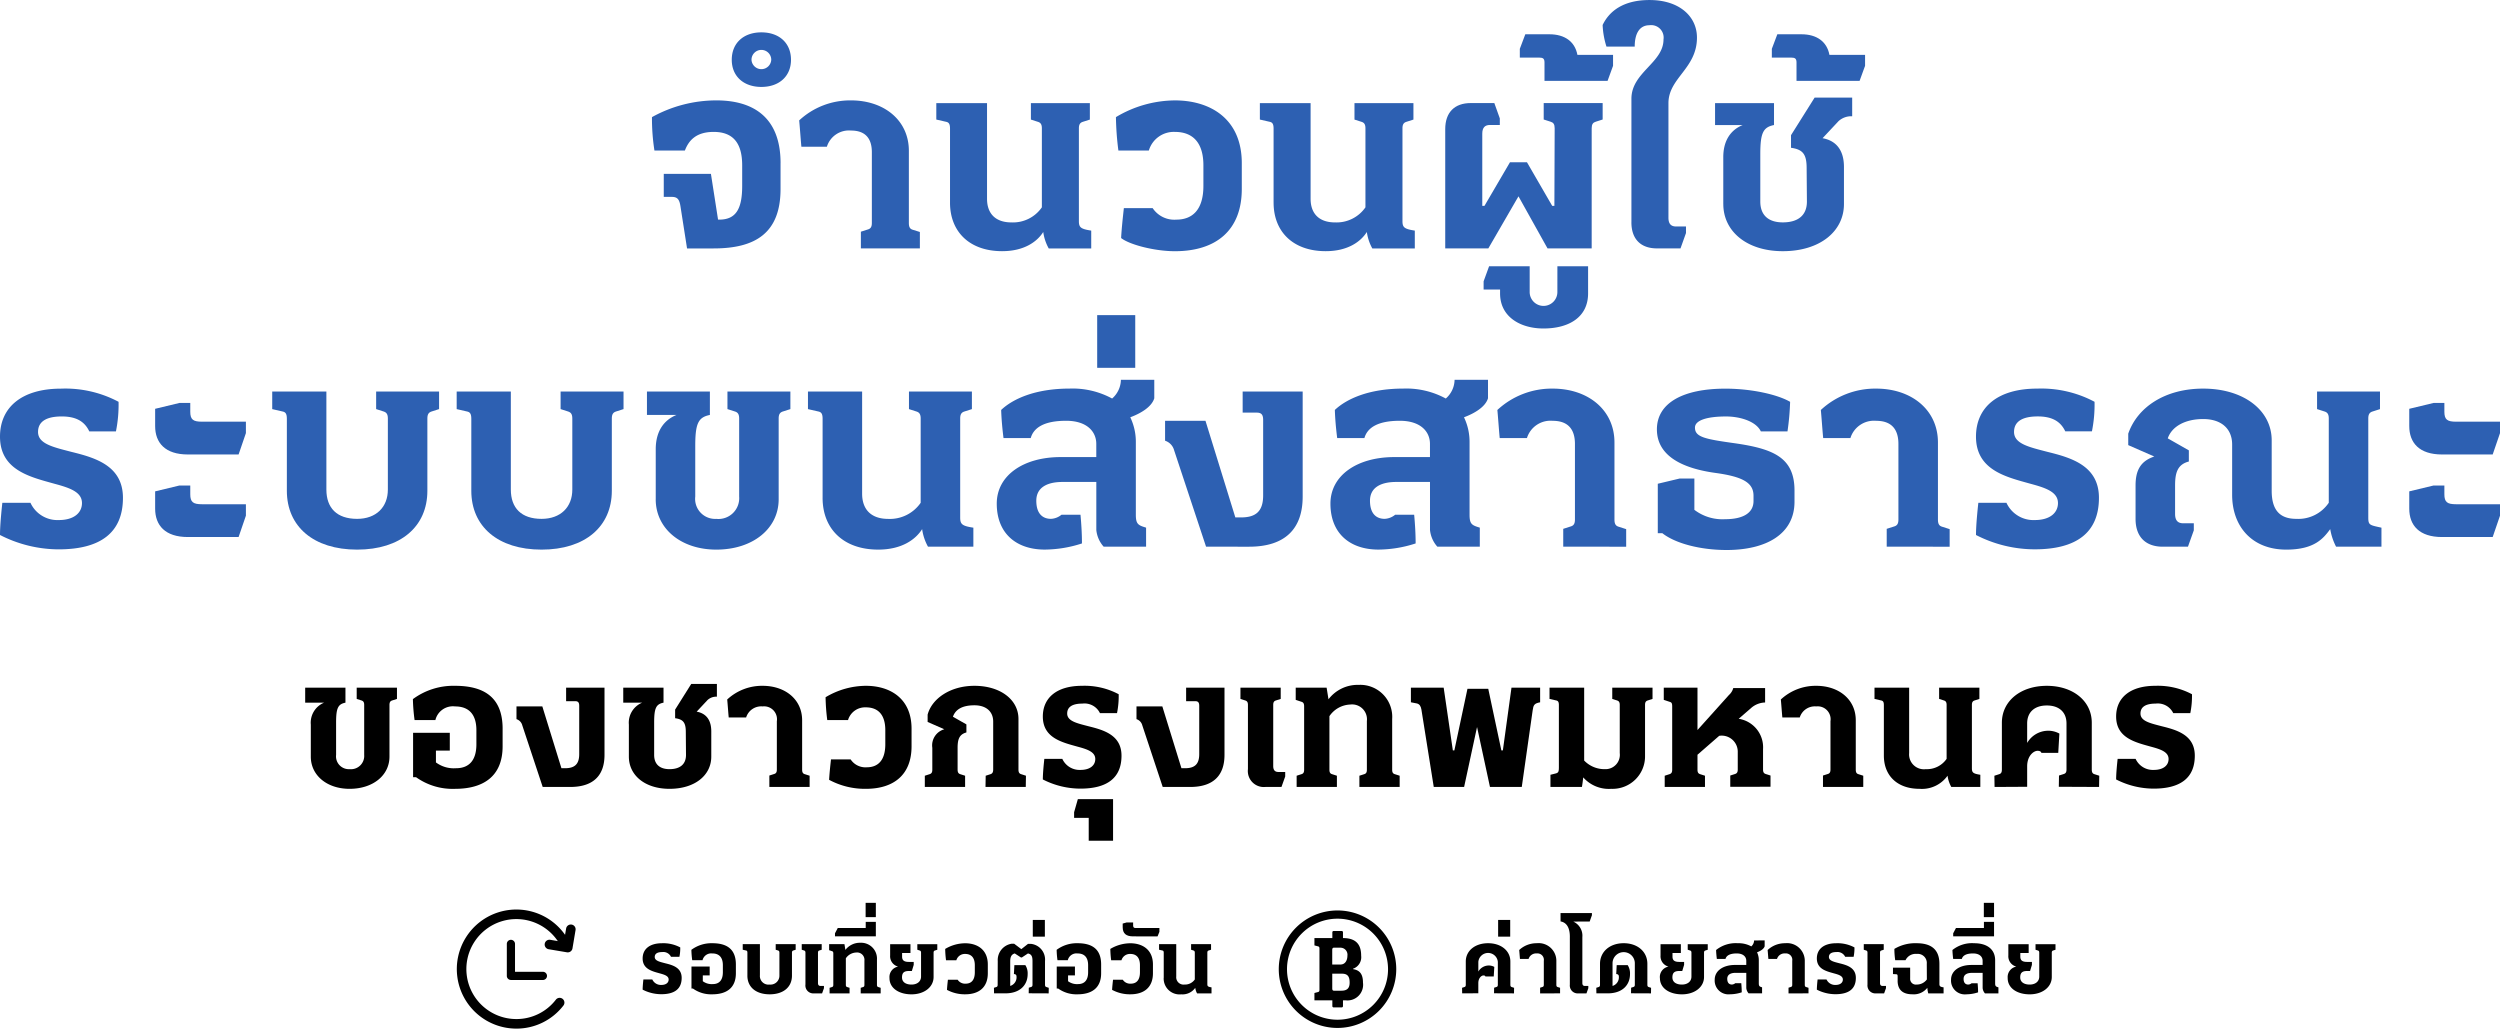 <svg id="Group_37867" data-name="Group 37867" xmlns="http://www.w3.org/2000/svg" xmlns:xlink="http://www.w3.org/1999/xlink" width="381.361" height="156.909" viewBox="0 0 381.361 156.909">
  <defs>
    <clipPath id="clip-path">
      <rect id="Rectangle_3649" data-name="Rectangle 3649" width="381.361" height="156.909" fill="none"/>
    </clipPath>
  </defs>
  <g id="Group_37864" data-name="Group 37864">
    <g id="Group_37863" data-name="Group 37863" clip-path="url(#clip-path)">
      <path id="Path_11852" data-name="Path 11852" d="M191.055,350.2h-4.878a.625.625,0,0,1-.625-.625V344.7a.625.625,0,1,1,1.25,0v4.253h4.253a.625.625,0,1,1,0,1.25" transform="translate(-108.239 -200.711)"/>
      <path id="Path_11853" data-name="Path 11853" d="M176.323,351.15a9.083,9.083,0,1,1,8.189-13.017.729.729,0,0,1-1.314.633,7.625,7.625,0,1,0-6.875,10.926,7.58,7.58,0,0,0,6.028-2.955.729.729,0,0,1,1.152.894,9.029,9.029,0,0,1-7.18,3.52" transform="translate(-97.557 -194.241)"/>
      <path id="Path_11854" data-name="Path 11854" d="M202.932,342.721a.736.736,0,0,1-.121-.01l-2.793-.47a.729.729,0,0,1,.242-1.438l2.073.349.349-2.074a.729.729,0,0,1,1.438.242l-.469,2.793a.73.73,0,0,1-.719.608" transform="translate(-116.323 -197.441)"/>
      <path id="Path_11855" data-name="Path 11855" d="M477.131,351.247a8.961,8.961,0,1,1,8.96-8.96,8.971,8.971,0,0,1-8.96,8.96m0-16.667a7.706,7.706,0,1,0,7.706,7.706,7.715,7.715,0,0,0-7.706-7.706" transform="translate(-273.1 -194.44)"/>
      <path id="Path_11856" data-name="Path 11856" d="M487.1,346.65v-.056a1.851,1.851,0,0,0,1.243-1.982c0-1.215-.363-2.695-2.75-2.695h-.023v-.883a.2.2,0,0,0-.2-.2h-1.222a.2.2,0,0,0-.2.2v.883h-2.733v1.117l.53.14c.14.042.237.07.237.349v6.282c0,.279-.1.307-.237.349l-.53.14v1.117h2.733v.884a.2.2,0,0,0,.2.2h1.222a.2.2,0,0,0,.2-.2v-.884h.371a2.392,2.392,0,0,0,2.68-2.694c0-1.466-.628-1.912-1.522-2.066m-3.169-2.918c0-.279.112-.349.251-.349h.977a1.07,1.07,0,0,1,1.089,1.215c0,.656-.293,1.354-1.075,1.354h-1.242Zm1.4,6.212h-1.145c-.14,0-.251-.07-.251-.349v-2.247h1.48c.935,0,1.172.517,1.172,1.368,0,.726-.279,1.228-1.256,1.228" transform="translate(-280.706 -198.819)"/>
    </g>
  </g>
  <g id="Group_37866" data-name="Group 37866">
    <g id="Group_37865" data-name="Group 37865" clip-path="url(#clip-path)">
      <path id="Path_11857" data-name="Path 11857" d="M258.292,46.321v3.932c0,6.776-3.89,9.077-10.206,9.077h-4.057l-1-6.4c-.168-1.129-.5-1.464-1.339-1.464h-1.213V47.952h7.194l1.088,6.985h.167c2.51,0,3.514-1.548,3.514-5.145V46.655c0-3.388-1.38-5.1-4.35-5.1-2.677,0-3.806,1.3-4.392,2.844h-4.643a31.749,31.749,0,0,1-.377-5.1,20.284,20.284,0,0,1,9.83-2.552c5.354,0,9.788,2.342,9.788,9.579" transform="translate(-139.224 -21.433)" fill="#2d60b2"/>
      <path id="Path_11858" data-name="Path 11858" d="M267.9,16.029c0-2.552,1.8-4.183,4.518-4.183s4.517,1.631,4.517,4.183c0,2.51-1.8,4.141-4.517,4.141s-4.518-1.631-4.518-4.141m6.023,0a1.506,1.506,0,0,0-3.012,0,1.508,1.508,0,0,0,3.012,0" transform="translate(-156.273 -6.91)" fill="#2d60b2"/>
      <path id="Path_11859" data-name="Path 11859" d="M302,59.329V56.777l1.046-.335c.46-.125.628-.418.628-1V44.647c0-1.924-.837-3.3-3.179-3.3a3.525,3.525,0,0,0-3.681,2.468h-3.89c-.125-1.338-.209-2.677-.335-4.015a11.42,11.42,0,0,1,7.905-3.053c5.02,0,8.826,3.012,8.826,7.7v11c0,.628.167.92.628,1.046L311,56.82v2.51Z" transform="translate(-170.678 -21.433)" fill="#2d60b2"/>
      <path id="Path_11860" data-name="Path 11860" d="M344.878,52.93V41.636c0-.753-.209-.963-.628-1.046l-1.464-.335v-2.51h7.738v14.6c0,2.217,1.255,3.6,3.723,3.6a5.352,5.352,0,0,0,4.642-2.3V41.594c0-.627-.209-.878-.627-1l-1.046-.335v-2.51h8.993v2.51l-1.045.335c-.418.125-.627.376-.627,1V55.732c0,.962.251,1.213,1.882,1.464v2.719h-6.483a7.123,7.123,0,0,1-.837-2.51c-.92,1.464-2.886,2.928-6.274,2.928-4.977,0-7.947-2.97-7.947-7.4" transform="translate(-199.958 -22.018)" fill="#2d60b2"/>
      <path id="Path_11861" data-name="Path 11861" d="M409.337,57.739c.084-1.506.251-3.053.418-4.559h4.392a3.966,3.966,0,0,0,3.6,1.757c2.51,0,4.141-1.548,4.141-5.145V46.654c0-3.388-1.547-5.1-4.35-5.1a3.97,3.97,0,0,0-3.974,2.845h-4.643a44.487,44.487,0,0,1-.376-5.1,17.685,17.685,0,0,1,8.993-2.552c5.354,0,10.206,2.761,10.206,9.579v3.932c0,6.358-3.973,9.495-10.206,9.495-3.012,0-6.86-.962-8.2-2.008" transform="translate(-238.316 -21.432)" fill="#2d60b2"/>
      <path id="Path_11862" data-name="Path 11862" d="M463.338,52.93V41.636c0-.753-.209-.963-.628-1.046l-1.464-.335v-2.51h7.739v14.6c0,2.217,1.255,3.6,3.723,3.6a5.352,5.352,0,0,0,4.643-2.3V41.594c0-.627-.209-.878-.627-1l-1.046-.335v-2.51h8.993v2.51l-1.045.335c-.418.125-.627.376-.627,1V55.732c0,.962.25,1.213,1.882,1.464v2.719H478.4a7.115,7.115,0,0,1-.837-2.51c-.92,1.464-2.886,2.928-6.275,2.928-4.977,0-7.947-2.97-7.947-7.4" transform="translate(-269.06 -22.018)" fill="#2d60b2"/>
      <path id="Path_11863" data-name="Path 11863" d="M529.109,59.914v-18.2c0-2.552,1.422-3.974,3.89-3.974h3.6l.837,2.343v1h-1.506c-.753,0-1.171.376-1.171,1.338v11h.335l3.89-6.65h2.593l3.848,6.65h.335l.042-11.838c0-.628-.209-.878-.627-1l-1.046-.335v-2.51h8.993v2.51l-1.046.335c-.418.125-.627.376-.627,1V59.914h-6.734l-4.433-7.948-4.6,7.948Z" transform="translate(-308.647 -22.018)" fill="#2d60b2"/>
      <path id="Path_11864" data-name="Path 11864" d="M554.417,97.477H559.1v4.141c0,3.639-2.928,5.354-6.818,5.354-3.43,0-6.609-1.715-6.609-5.354v-.585h-2.51V99.777l.837-2.3h6.19v3.89a2.113,2.113,0,1,0,4.225,0Z" transform="translate(-316.846 -56.862)" fill="#2d60b2"/>
      <path id="Path_11865" data-name="Path 11865" d="M570.638,15.686v1.673l-.837,2.3h-9.62v-2.8c0-.586-.209-.753-.795-.753h-2.97V14.766l.837-2.217h3.681c2.343,0,3.89,1.129,4.266,3.137Z" transform="translate(-324.576 -7.32)" fill="#2d60b2"/>
      <path id="Path_11866" data-name="Path 11866" d="M591.125,33.923V15.058c0-4.015,4.894-5.48,4.894-9.035a1.9,1.9,0,0,0-2.133-2.175c-1.547,0-2.259,1.3-2.259,3.263h-4.308a12.445,12.445,0,0,1-.585-3.3c1-2.092,3.137-3.807,7.153-3.807,4.559,0,7.236,2.51,7.236,5.73,0,4.727-4.35,6.149-4.35,10V33.212c0,.962.418,1.338,1.171,1.338h1.506v1l-.837,2.342h-3.6c-2.468,0-3.89-1.422-3.89-3.974" transform="translate(-342.261)" fill="#2d60b2"/>
      <path id="Path_11867" data-name="Path 11867" d="M629.147,51.968V44.815c0-2.468,1.088-4.14,2.97-4.894h-4.225V36.575h8.993v3.346c-1.672.335-2.091,1.213-2.091,4.476v7.194c0,2.092,1.255,3.179,3.43,3.179,2.343,0,3.681-1.088,3.681-3.179l-.042-5.1c0-2.133-.586-2.844-2.384-3.1V41.469l3.6-5.731h5.731v2.845a2.872,2.872,0,0,0-2.092.753l-2.426,2.593c2.3.418,3.263,2.091,3.263,4.392v5.647c0,4.183-3.681,7.195-9.328,7.195-5.479,0-9.077-3.012-9.077-7.195" transform="translate(-366.27 -20.847)" fill="#2d60b2"/>
      <path id="Path_11868" data-name="Path 11868" d="M662.9,15.686v1.673l-.837,2.3h-9.621v-2.8c0-.586-.209-.753-.794-.753h-2.97V14.766l.837-2.217h3.681c2.342,0,3.89,1.129,4.266,3.137Z" transform="translate(-378.394 -7.32)" fill="#2d60b2"/>
      <path id="Path_11869" data-name="Path 11869" d="M112.589,262.28v-4.886a3.3,3.3,0,0,1,2.029-3.343h-2.887v-2.286h6.143v2.286c-1.143.229-1.428.829-1.428,3.057v4.915a1.953,1.953,0,0,0,2.057,2.171,2.027,2.027,0,0,0,2.229-2.171v-7.629c0-.429-.143-.6-.428-.686l-.715-.229v-1.714h6.143v1.714l-.714.229c-.285.086-.429.257-.429.686v7.886c0,2.857-2.514,4.914-6.086,4.914-3.457,0-5.914-2.057-5.914-4.914" transform="translate(-65.177 -146.863)"/>
      <path id="Path_11870" data-name="Path 11870" d="M164.851,257.623v2.686c0,4.629-3,6.486-7.257,6.486a9.583,9.583,0,0,1-5.943-1.772h-.457v-6.771h5.6v2.714h-2.115v1.8a4.568,4.568,0,0,0,3.057.886c2,0,3.115-1.2,3.115-3.658v-2.143c0-2.314-1.057-3.628-3.257-3.628a2.749,2.749,0,0,0-3,2.086h-3.171a27.42,27.42,0,0,1-.257-3.2,10.383,10.383,0,0,1,6.429-2.029c4.228,0,7.257,1.6,7.257,6.543" transform="translate(-88.18 -146.463)"/>
      <path id="Path_11871" data-name="Path 11871" d="M193.087,266.908l-3.115-9.4a1.342,1.342,0,0,0-.885-.943v-1.943h3.943l2.914,9.429h.543c1.371,0,2.171-.515,2.171-2.143v-7.372c0-.514-.171-.714-.628-.714h-1.371v-2.057h5.857v10.257c0,3.115-1.685,4.886-5.228,4.886Z" transform="translate(-110.301 -146.863)"/>
      <path id="Path_11872" data-name="Path 11872" d="M229.032,261.48v-4.886a3.3,3.3,0,0,1,2.029-3.343h-2.886v-2.286h6.143v2.286c-1.143.229-1.429.829-1.429,3.057v4.915c0,1.429.857,2.171,2.343,2.171,1.6,0,2.515-.742,2.515-2.171l-.029-3.486c0-1.457-.4-1.943-1.629-2.115v-1.314l2.457-3.914h3.915v1.943a1.961,1.961,0,0,0-1.429.514l-1.657,1.771c1.572.286,2.229,1.429,2.229,3v3.857c0,2.857-2.514,4.914-6.372,4.914-3.743,0-6.2-2.057-6.2-4.914" transform="translate(-133.102 -146.063)"/>
      <path id="Path_11873" data-name="Path 11873" d="M272.665,266.509v-1.743l.714-.228c.315-.086.429-.286.429-.686V256.48a1.969,1.969,0,0,0-2.172-2.257,2.407,2.407,0,0,0-2.514,1.686h-2.657c-.086-.915-.143-1.829-.229-2.743a7.8,7.8,0,0,1,5.4-2.086c3.429,0,6.029,2.057,6.029,5.257v7.515c0,.428.114.628.429.714l.714.229v1.714Z" transform="translate(-155.304 -146.463)"/>
      <path id="Path_11874" data-name="Path 11874" d="M302.781,265.423c.057-1.028.172-2.086.286-3.114h3a2.708,2.708,0,0,0,2.457,1.2c1.714,0,2.829-1.057,2.829-3.515v-2.143c0-2.314-1.057-3.486-2.972-3.486a2.712,2.712,0,0,0-2.714,1.943H302.5a30.371,30.371,0,0,1-.257-3.486,12.081,12.081,0,0,1,6.143-1.743c3.658,0,6.972,1.886,6.972,6.543v2.686c0,4.343-2.714,6.486-6.972,6.486a11.49,11.49,0,0,1-5.6-1.372" transform="translate(-176.305 -146.463)"/>
      <path id="Path_11875" data-name="Path 11875" d="M338.583,266.509v-1.714l.714-.229c.286-.086.429-.257.429-.686v-3.343a2.557,2.557,0,0,1,1.828-2.829l-2.543-1.114V255.48c.628-2.4,3.4-4.4,7.143-4.4,3.915,0,6.715,2.086,6.715,5.057v7.715c0,.457.142.628.428.714l.714.229-.028,1.714H347.84l.029-1.714.714-.229c.286-.086.429-.286.429-.714v-7.315c0-1.543-1.085-2.486-2.857-2.486-1.858,0-2.886.629-3.285,1.743l2.057,1.172v1.228c-1.085.286-1.343,1.057-1.343,2.343v3.315c0,.457.143.628.429.714l.715.229v1.714Z" transform="translate(-197.507 -146.463)"/>
      <path id="Path_11876" data-name="Path 11876" d="M381.787,265.366c0-.943.143-2.343.228-3.143h2.743a2.9,2.9,0,0,0,2.772,1.686c1.486,0,2.257-.714,2.257-1.657,0-1.086-1.2-1.486-2.686-1.886-2.343-.657-5.314-1.314-5.314-4.6,0-2.857,2.114-4.686,5.972-4.686a11.07,11.07,0,0,1,5.6,1.285,13.138,13.138,0,0,1-.257,2.886h-2.6a2.617,2.617,0,0,0-2.686-1.458c-1.486,0-2.314.486-2.314,1.514,0,1.172,1.514,1.486,3.257,1.943,2.314.572,5.029,1.343,5.029,4.486,0,3.428-2.229,5.028-6.286,5.028a12.6,12.6,0,0,1-5.714-1.4" transform="translate(-222.709 -146.463)"/>
      <path id="Path_11877" data-name="Path 11877" d="M395.468,298.909v-3.486h-2.229v-.857l.571-2h5.372v6.343Z" transform="translate(-229.39 -170.663)"/>
      <path id="Path_11878" data-name="Path 11878" d="M420.075,266.908l-3.115-9.4a1.342,1.342,0,0,0-.885-.943v-1.943h3.943l2.914,9.429h.543c1.372,0,2.172-.515,2.172-2.143v-7.372c0-.514-.172-.714-.629-.714h-1.371v-2.057H429.5v10.257c0,3.115-1.686,4.886-5.229,4.886Z" transform="translate(-242.71 -146.863)"/>
      <path id="Path_11879" data-name="Path 11879" d="M455.277,264.194v-9.8c0-.428-.143-.6-.428-.685l-.715-.229v-1.714h6.143v1.714l-.715.229c-.285.086-.428.257-.428.685v9.315c0,.658.285.915.8.915h1.028v.686l-.571,1.6h-2.457a2.439,2.439,0,0,1-2.658-2.715" transform="translate(-264.911 -146.863)"/>
      <path id="Path_11880" data-name="Path 11880" d="M474.507,266.309v-1.714l.715-.229c.314-.086.428-.286.428-.686v-9.657c0-.429-.114-.629-.428-.715l-.857-.285v-1.858h4.715l.285,1.772a5.6,5.6,0,0,1,4.6-2.2,4.881,4.881,0,0,1,5.115,5.2v7.743c0,.4.114.6.428.686l.715.229v1.714h-6.143v-1.714l.714-.229c.314-.086.428-.286.428-.686v-7.429a2.27,2.27,0,0,0-2.543-2.514,4.012,4.012,0,0,0-3.171,1.772v8.171c0,.4.114.6.428.686l.714.229v1.714Z" transform="translate(-276.712 -146.263)"/>
      <path id="Path_11881" data-name="Path 11881" d="M520.025,266.908l-1.886-11.829c-.085-.486-.286-.829-.714-.914l-.886-.172v-2.229h5l1.4,9.572h.229l2-9.4h3.171l2,9.4h.229l1.314-9.572h4.371v2.229c-.886.172-1.029.4-1.143,1.257l-1.657,11.658H528.6l-1.971-9.143-1.972,9.143Z" transform="translate(-301.314 -146.863)"/>
      <path id="Path_11882" data-name="Path 11882" d="M572.428,265.451c-.057.486-.114,1-.2,1.457h-4.8v-1.857l.8-.2c.429-.114.486-.286.486-1v-9.429c0-.515-.143-.657-.428-.715l-1-.228v-1.715h5.286V262.88a4.3,4.3,0,0,0,3.171,1.314A2.189,2.189,0,0,0,578,261.737v-7.343c0-.428-.143-.6-.428-.686l-.715-.228v-1.715H583v1.715l-.714.228c-.285.086-.428.258-.428.686v7.743a4.952,4.952,0,0,1-5.143,5.057,5.214,5.214,0,0,1-4.285-1.743" transform="translate(-330.916 -146.863)"/>
      <path id="Path_11883" data-name="Path 11883" d="M625.4,265.165v1.715H619.26v-1.715l.715-.228c.286-.086.428-.258.428-.686v-2.714a2.451,2.451,0,0,0-2.829-2.429l-3.314,2.886v2.286c0,.428.143.6.428.685l.715.229v1.714H609.26v-1.714l.714-.229c.285-.086.428-.257.428-.685v-9.657c0-.572-.143-.629-.428-.715l-.857-.285v-1.857h5.143v6.458l4.8-5.343a2.156,2.156,0,0,0,.657-1.057h4.858v2.2a3.362,3.362,0,0,0-2.086.8l-1.943,1.686a4.4,4.4,0,0,1,3.715,4.629v3.114c0,.428.143.6.428.686Z" transform="translate(-355.318 -146.863)"/>
      <path id="Path_11884" data-name="Path 11884" d="M658.406,266.509v-1.743l.714-.228c.315-.086.429-.286.429-.686V256.48a1.97,1.97,0,0,0-2.172-2.257,2.407,2.407,0,0,0-2.514,1.686h-2.657c-.086-.915-.143-1.829-.228-2.743a7.8,7.8,0,0,1,5.4-2.086c3.429,0,6.029,2.057,6.029,5.257v7.515c0,.428.114.628.428.714l.715.229v1.714Z" transform="translate(-380.32 -146.463)"/>
      <path id="Path_11885" data-name="Path 11885" d="M687.694,262.137v-7.715c0-.514-.143-.657-.429-.714l-1-.229v-1.714h5.286v9.972a2.266,2.266,0,0,0,2.543,2.457,3.657,3.657,0,0,0,3.172-1.571v-8.229c0-.429-.143-.6-.429-.686l-.714-.229v-1.714h6.143v1.714l-.714.229c-.286.086-.429.257-.429.686v9.657c0,.657.172.829,1.285,1v1.857H697.98a4.876,4.876,0,0,1-.572-1.715,4.785,4.785,0,0,1-4.286,2c-3.4,0-5.428-2.028-5.428-5.057" transform="translate(-400.321 -146.863)"/>
      <path id="Path_11886" data-name="Path 11886" d="M746.155,264.795l-.028,1.714-6.143-.028.029-1.715.715-.228c.285-.086.428-.257.428-.686v-7.029c0-1.715-1.114-2.743-3-2.743s-3,1.028-3,2.743v2.972a3.733,3.733,0,0,1,3-1.857,3.522,3.522,0,0,1,1.915.429l-.172,2.943h-2.571c-.058-.2-.229-.314-.6-.314-.543,0-1.571.714-1.571,2.371v3.115l-4.972.028-.028-1.714.714-.229c.286-.085.429-.257.429-.714v-7.143c0-3.286,2.828-5.629,6.857-5.629s6.857,2.343,6.857,5.629v7.143c0,.457.143.629.428.714Z" transform="translate(-425.924 -146.463)"/>
      <path id="Path_11887" data-name="Path 11887" d="M774.729,265.366c0-.943.143-2.343.228-3.143H777.7a2.9,2.9,0,0,0,2.772,1.686c1.486,0,2.257-.714,2.257-1.657,0-1.086-1.2-1.486-2.686-1.886-2.343-.657-5.314-1.314-5.314-4.6,0-2.857,2.114-4.686,5.971-4.686a11.068,11.068,0,0,1,5.6,1.285,13.135,13.135,0,0,1-.257,2.886h-2.6a2.616,2.616,0,0,0-2.685-1.458c-1.487,0-2.315.486-2.315,1.514,0,1.172,1.515,1.486,3.257,1.943,2.315.572,5.029,1.343,5.029,4.486,0,3.428-2.229,5.028-6.286,5.028a12.6,12.6,0,0,1-5.714-1.4" transform="translate(-451.925 -146.463)"/>
      <path id="Path_11888" data-name="Path 11888" d="M0,164.6c0-1.474.223-3.662.357-4.912H4.644a4.531,4.531,0,0,0,4.332,2.635c2.322,0,3.528-1.117,3.528-2.59,0-1.7-1.876-2.322-4.2-2.947C4.644,155.759,0,154.731,0,149.6c0-4.465,3.3-7.324,9.333-7.324a17.3,17.3,0,0,1,8.753,2.01,20.513,20.513,0,0,1-.4,4.51H13.62c-.714-1.518-2.01-2.277-4.2-2.277-2.322,0-3.617.759-3.617,2.367,0,1.831,2.367,2.322,5.091,3.037,3.618.893,7.86,2.1,7.86,7.011,0,5.359-3.483,7.86-9.825,7.86A19.7,19.7,0,0,1,0,164.6" transform="translate(0 -82.992)" fill="#2d60b2"/>
      <path id="Path_11889" data-name="Path 11889" d="M61.8,155.384c-3.483,0-5-1.786-5-4.332v-2.635l3.707-.893h1.652v1.34c0,1.206.447,1.518,1.787,1.518h6.7v1.742l-1.116,3.26Zm0,12.593c-3.483,0-5-1.786-5-4.332V161.01l3.707-.893h1.652v1.34c0,1.205.447,1.518,1.787,1.518h6.7v1.742l-1.116,3.26Z" transform="translate(-33.134 -86.056)" fill="#2d60b2"/>
      <path id="Path_11890" data-name="Path 11890" d="M101.9,158.483V147.5c0-.8-.223-1.027-.67-1.116l-1.563-.358v-2.679h8.262V158.3c0,2.813,1.607,4.466,4.689,4.466,2.9,0,4.689-1.786,4.689-4.466V147.452c0-.67-.224-.938-.67-1.072l-1.117-.358v-2.679h9.6v2.679l-1.116.358c-.447.134-.67.4-.67,1.072v11.03c0,5.448-4.064,8.976-10.717,8.976s-10.718-3.528-10.718-8.976" transform="translate(-58.141 -83.617)" fill="#2d60b2"/>
      <path id="Path_11891" data-name="Path 11891" d="M169.424,158.483V147.5c0-.8-.223-1.027-.67-1.116l-1.563-.358v-2.679h8.262V158.3c0,2.813,1.607,4.466,4.689,4.466,2.9,0,4.689-1.786,4.689-4.466V147.452c0-.67-.224-.938-.67-1.072l-1.117-.358v-2.679h9.6v2.679l-1.116.358c-.447.134-.67.4-.67,1.072v11.03c0,5.448-4.064,8.976-10.717,8.976s-10.718-3.528-10.718-8.976" transform="translate(-97.528 -83.617)" fill="#2d60b2"/>
      <path id="Path_11892" data-name="Path 11892" d="M238.194,159.778v-7.637c0-2.635,1.161-4.421,3.17-5.225h-4.51v-3.572h9.6v3.572c-1.786.357-2.233,1.3-2.233,4.778v7.681a3.054,3.054,0,0,0,3.215,3.394,3.168,3.168,0,0,0,3.483-3.394V147.452c0-.67-.223-.938-.67-1.072l-1.116-.358v-2.679h9.6v2.679l-1.117.358c-.446.134-.67.4-.67,1.072v12.325c0,4.466-3.93,7.681-9.512,7.681-5.4,0-9.244-3.215-9.244-7.681" transform="translate(-138.165 -83.617)" fill="#2d60b2"/>
      <path id="Path_11893" data-name="Path 11893" d="M298.033,159.555V147.5c0-.8-.223-1.027-.67-1.117l-1.563-.357v-2.68h8.262v15.585c0,2.367,1.34,3.841,3.975,3.841a5.716,5.716,0,0,0,4.957-2.456V147.453c0-.67-.223-.938-.67-1.072l-1.116-.357v-2.68h9.6v2.68l-1.117.357c-.446.134-.67.4-.67,1.072v15.094c0,1.027.268,1.3,2.01,1.563v2.9H314.11a7.6,7.6,0,0,1-.893-2.679c-.982,1.563-3.081,3.126-6.7,3.126-5.314,0-8.485-3.171-8.485-7.9" transform="translate(-172.55 -83.617)" fill="#2d60b2"/>
      <path id="Path_11894" data-name="Path 11894" d="M388.953,139.057v2.813c-.4,1.34-2.1,2.322-3.662,2.9a8.684,8.684,0,0,1,.849,3.84v11.03c0,1.429.357,1.607,1.563,1.965v2.9h-6.475a4.471,4.471,0,0,1-1.117-2.545v-7.324h-5.135c-2.635,0-4.019,1.027-4.019,2.858,0,2.1,1.072,2.769,2.233,2.769a2.706,2.706,0,0,0,1.607-.625h2.9c.134,1.474.223,2.9.223,4.377a18.621,18.621,0,0,1-5.672.938c-4.287,0-7.324-2.412-7.324-7.011,0-4.332,4.108-7.1,9.735-7.1h5.448v-2.01c0-1.876-1.429-3.528-4.6-3.528-3.394,0-4.957,1.072-5.4,2.635h-4.153c-.178-1.429-.313-2.858-.357-4.287,1.742-1.652,5.135-3.26,10.45-3.26a12.625,12.625,0,0,1,6.475,1.518,3.874,3.874,0,0,0,1.34-2.858Z" transform="translate(-212.874 -81.117)" fill="#2d60b2"/>
      <rect id="Rectangle_3650" data-name="Rectangle 3650" width="5.805" height="8.038" transform="translate(167.37 48.071)" fill="#2d60b2"/>
      <path id="Path_11895" data-name="Path 11895" d="M432.8,167.012l-4.868-14.693a2.1,2.1,0,0,0-1.384-1.473V147.81h6.163l4.555,14.737h.848c2.143,0,3.394-.8,3.394-3.349V147.676c0-.8-.267-1.116-.982-1.116h-2.144v-3.215h9.155v16.032c0,4.868-2.635,7.636-8.172,7.636Z" transform="translate(-248.822 -83.617)" fill="#2d60b2"/>
      <path id="Path_11896" data-name="Path 11896" d="M511.131,139.057v2.813c-.4,1.34-2.1,2.322-3.662,2.9a8.685,8.685,0,0,1,.849,3.84v11.03c0,1.429.357,1.607,1.563,1.965v2.9H503.4a4.473,4.473,0,0,1-1.117-2.545v-7.324h-5.135c-2.635,0-4.019,1.027-4.019,2.858,0,2.1,1.072,2.769,2.233,2.769a2.706,2.706,0,0,0,1.607-.625h2.9c.134,1.474.223,2.9.223,4.377a18.619,18.619,0,0,1-5.672.938c-4.287,0-7.324-2.412-7.324-7.011,0-4.332,4.108-7.1,9.735-7.1h5.448v-2.01c0-1.876-1.429-3.528-4.6-3.528-3.394,0-4.957,1.072-5.4,2.635h-4.153c-.179-1.429-.313-2.858-.357-4.287,1.742-1.652,5.135-3.26,10.45-3.26a12.625,12.625,0,0,1,6.475,1.518,3.871,3.871,0,0,0,1.34-2.858Z" transform="translate(-284.145 -81.117)" fill="#2d60b2"/>
      <path id="Path_11897" data-name="Path 11897" d="M558.243,166.387v-2.724l1.116-.357c.491-.134.67-.446.67-1.072V150.712c0-2.055-.893-3.528-3.394-3.528a3.763,3.763,0,0,0-3.93,2.635h-4.153c-.134-1.429-.223-2.858-.357-4.287a12.192,12.192,0,0,1,8.44-3.26c5.359,0,9.422,3.215,9.422,8.217v11.745c0,.67.179.983.67,1.117l1.117.357v2.68Z" transform="translate(-319.78 -82.992)" fill="#2d60b2"/>
      <path id="Path_11898" data-name="Path 11898" d="M607.453,164.333h-.715v-7.547l3.349-.8h2.233v4.778a7.048,7.048,0,0,0,4.689,1.429c2.724,0,4.332-.937,4.332-2.769v-.8c0-1.965-1.563-2.9-5.761-3.483-4.912-.67-8.976-2.5-8.976-6.654,0-4.019,3.975-6.208,10.45-6.208,3.975,0,7.949.893,9.869,2.01a38.431,38.431,0,0,1-.4,4.51h-4.064c-.715-1.518-3.126-2.277-5.315-2.277-2.769,0-4.734.536-4.734,1.7,0,1.429,1.474,1.742,5.94,2.367,6.029.849,9.244,2.188,9.244,7.235v1.7c0,4.957-4.332,7.368-10.36,7.368-3.975,0-7.771-.983-9.78-2.545" transform="translate(-353.852 -82.992)" fill="#2d60b2"/>
      <path id="Path_11899" data-name="Path 11899" d="M676.669,166.387v-2.724l1.116-.357c.491-.134.67-.446.67-1.072V150.712c0-2.055-.893-3.528-3.394-3.528a3.763,3.763,0,0,0-3.93,2.635h-4.153c-.134-1.429-.223-2.858-.357-4.287a12.192,12.192,0,0,1,8.44-3.26c5.359,0,9.423,3.215,9.423,8.217v11.745c0,.67.179.983.67,1.117l1.117.357v2.68Z" transform="translate(-388.862 -82.992)" fill="#2d60b2"/>
      <path id="Path_11900" data-name="Path 11900" d="M723.424,164.6c0-1.474.223-3.662.357-4.912h4.287a4.53,4.53,0,0,0,4.332,2.635c2.322,0,3.528-1.117,3.528-2.59,0-1.7-1.876-2.322-4.2-2.947-3.662-1.027-8.306-2.055-8.306-7.19,0-4.465,3.3-7.324,9.333-7.324a17.3,17.3,0,0,1,8.753,2.01,20.536,20.536,0,0,1-.4,4.51h-4.064c-.714-1.518-2.009-2.277-4.2-2.277-2.322,0-3.617.759-3.617,2.367,0,1.831,2.367,2.322,5.091,3.037,3.617.893,7.86,2.1,7.86,7.011,0,5.359-3.484,7.86-9.825,7.86a19.693,19.693,0,0,1-8.932-2.188" transform="translate(-421.997 -82.992)" fill="#2d60b2"/>
      <path id="Path_11901" data-name="Path 11901" d="M795.007,158.482V150.8c0-2.411-1.653-3.885-4.421-3.885-2.724,0-4.779,1.117-5.4,2.947l3.216,1.831v1.7c-1.7.447-2.1,1.652-2.1,3.662v4.332c0,1.027.446,1.429,1.25,1.429h1.607v1.072l-.893,2.5h-3.84c-2.635,0-4.153-1.518-4.153-4.243v-5.091c0-2.188.67-3.706,2.858-4.421l-3.974-1.742v-1.742c1.384-4.019,5.582-6.877,11.433-6.877,6.117,0,10.45,3.26,10.45,7.9v7.681c0,2.813,1.116,4.287,3.751,4.287a5.6,5.6,0,0,0,4.957-2.456V146.827c0-.67-.223-.938-.67-1.072l-1.117-.358v-2.679h9.6V145.4l-1.117.358c-.447.134-.669.4-.669,1.072v15.094c0,1.205.223,1.161,2.009,1.563v2.9h-6.922a9.032,9.032,0,0,1-.893-2.68c-1.027,1.384-2.367,3.126-6.7,3.126-5.315,0-8.262-3.617-8.262-8.351" transform="translate(-454.506 -82.992)" fill="#2d60b2"/>
      <path id="Path_11902" data-name="Path 11902" d="M887.043,155.384c-3.483,0-5-1.786-5-4.332v-2.635l3.707-.893H887.4v1.34c0,1.206.447,1.518,1.787,1.518h6.7v1.742l-1.117,3.26Zm0,12.593c-3.483,0-5-1.786-5-4.332V161.01l3.707-.893H887.4v1.34c0,1.205.447,1.518,1.787,1.518h6.7v1.742l-1.117,3.26Z" transform="translate(-514.524 -86.056)" fill="#2d60b2"/>
      <path id="Path_11903" data-name="Path 11903" d="M235.276,352.407c0-.467.071-1.162.113-1.558h1.36a1.438,1.438,0,0,0,1.374.836c.737,0,1.119-.354,1.119-.822,0-.538-.6-.737-1.332-.935-1.162-.326-2.635-.652-2.635-2.281,0-1.417,1.048-2.323,2.96-2.323a5.493,5.493,0,0,1,2.777.638,6.49,6.49,0,0,1-.128,1.431H239.6a1.3,1.3,0,0,0-1.331-.723c-.737,0-1.148.241-1.148.751,0,.581.751.737,1.615.963,1.148.283,2.493.666,2.493,2.224,0,1.7-1.105,2.493-3.116,2.493a6.244,6.244,0,0,1-2.833-.694" transform="translate(-137.244 -201.439)"/>
      <path id="Path_11904" data-name="Path 11904" d="M259.911,348.568V349.9c0,2.295-1.487,3.216-3.6,3.216a4.751,4.751,0,0,1-2.946-.878h-.227V348.88h2.777v1.346h-1.049v.892a2.267,2.267,0,0,0,1.516.439c.992,0,1.544-.6,1.544-1.813v-1.063c0-1.147-.524-1.8-1.615-1.8a1.363,1.363,0,0,0-1.487,1.034h-1.573a13.632,13.632,0,0,1-.127-1.587,5.146,5.146,0,0,1,3.187-1.006c2.1,0,3.6.794,3.6,3.244" transform="translate(-147.657 -201.439)"/>
      <path id="Path_11905" data-name="Path 11905" d="M272.636,350.466v-3.485c0-.255-.071-.326-.212-.354l-.5-.113v-.85h2.621v4.745a1.312,1.312,0,0,0,1.487,1.417,1.359,1.359,0,0,0,1.488-1.417v-3.442c0-.212-.071-.3-.213-.34l-.354-.113v-.85H280v.85l-.354.113c-.142.042-.212.128-.212.34v3.5c0,1.728-1.289,2.847-3.4,2.847s-3.4-1.119-3.4-2.847" transform="translate(-158.625 -201.637)"/>
      <path id="Path_11906" data-name="Path 11906" d="M294.085,351.826v-4.859c0-.212-.071-.3-.212-.34l-.354-.113v-.85h3.045v.85l-.354.113c-.142.042-.213.128-.213.34v4.618c0,.326.142.453.4.453h.51v.34l-.283.793H295.4a1.208,1.208,0,0,1-1.317-1.345" transform="translate(-171.219 -201.637)"/>
      <path id="Path_11907" data-name="Path 11907" d="M303.619,352.874v-.85l.355-.113c.156-.043.212-.142.212-.34v-4.788c0-.212-.056-.311-.212-.354l-.425-.142v-.92h2.337l.142.878a2.777,2.777,0,0,1,2.281-1.091,2.42,2.42,0,0,1,2.536,2.578v3.839c0,.2.057.3.212.34l.354.113v.85h-3.045v-.85l.354-.113c.156-.043.212-.142.212-.34v-3.683a1.125,1.125,0,0,0-1.26-1.246,1.99,1.99,0,0,0-1.572.878v4.051c0,.2.057.3.212.34l.354.113v.85Z" transform="translate(-177.07 -201.34)"/>
      <path id="Path_11908" data-name="Path 11908" d="M310.381,337.505h1.544v2.21h-6.233v-.467l.425-.808h4.263Z" transform="translate(-178.32 -196.878)"/>
      <rect id="Rectangle_3651" data-name="Rectangle 3651" width="1.558" height="2.181" transform="translate(132.046 137.723)"/>
      <path id="Path_11909" data-name="Path 11909" d="M325.648,350.834a1.615,1.615,0,0,1,1.289-1.742v-.014a1.622,1.622,0,0,1-1.19-1.685v-1.728h3.1v1.346h-1.275v.538c0,.482.184.821,1.02.821h.751v.453l-.283.935h-.453c-.751,0-1.048.283-1.048.978,0,.751.637,1.091,1.445,1.091.864,0,1.459-.467,1.459-1.218v-3.64c0-.212-.071-.3-.213-.34l-.355-.113v-.85h3.046v.85l-.354.113c-.142.042-.212.128-.212.34v3.7c0,1.558-1.445,2.649-3.371,2.649-1.884,0-3.357-.92-3.357-2.479" transform="translate(-189.961 -201.637)"/>
      <path id="Path_11910" data-name="Path 11910" d="M346.317,352.435c.028-.51.085-1.034.142-1.544h1.487a1.343,1.343,0,0,0,1.218.6c.85,0,1.4-.524,1.4-1.742v-1.063c0-1.147-.524-1.728-1.473-1.728a1.344,1.344,0,0,0-1.345.963h-1.573a15.063,15.063,0,0,1-.128-1.728,5.99,5.99,0,0,1,3.045-.864c1.813,0,3.456.935,3.456,3.244V349.9c0,2.153-1.345,3.215-3.456,3.215a5.7,5.7,0,0,1-2.776-.68" transform="translate(-201.861 -201.439)"/>
      <path id="Path_11911" data-name="Path 11911" d="M372.255,352.242l-.014.85-3.046-.014.014-.85.354-.113c.142-.043.213-.128.213-.34v-3.584c0-.708-.128-1.062-.694-1.19l-.921.609h-.156L367.07,347c-.51.142-.694.538-.694,1.19v3.768a1.375,1.375,0,0,0,.963-1.416c0-.241-.1-.382-.4-.4l.071-1.36h1.672a2.321,2.321,0,0,1,.354,1.36c0,1.7-1.19,2.946-3.4,2.946h-1.728l-.015-.85.355-.113c.142-.043.212-.128.212-.355l.014-3.612a2.522,2.522,0,0,1,2.082-2.635h.425l1.091.821,1.02-.807h.425a2.411,2.411,0,0,1,2.167,2.62v3.612c0,.227.071.312.212.355Z" transform="translate(-212.273 -201.558)"/>
      <rect id="Rectangle_3652" data-name="Rectangle 3652" width="1.842" height="2.55" transform="translate(157.546 140.33)"/>
      <path id="Path_11912" data-name="Path 11912" d="M393.634,348.568V349.9c0,2.295-1.487,3.216-3.6,3.216a4.752,4.752,0,0,1-2.946-.878h-.227V348.88h2.777v1.346h-1.049v.892a2.267,2.267,0,0,0,1.516.439c.992,0,1.544-.6,1.544-1.813v-1.063c0-1.147-.524-1.8-1.615-1.8a1.363,1.363,0,0,0-1.487,1.034h-1.573a13.632,13.632,0,0,1-.127-1.587,5.146,5.146,0,0,1,3.187-1.006c2.1,0,3.6.794,3.6,3.244" transform="translate(-225.662 -201.439)"/>
      <path id="Path_11913" data-name="Path 11913" d="M406.769,352.435c.028-.51.085-1.034.142-1.544H408.4a1.343,1.343,0,0,0,1.218.6c.85,0,1.4-.524,1.4-1.742v-1.063c0-1.147-.524-1.728-1.473-1.728a1.345,1.345,0,0,0-1.346.963h-1.572a14.961,14.961,0,0,1-.128-1.728,5.99,5.99,0,0,1,3.045-.864c1.813,0,3.456.935,3.456,3.244V349.9c0,2.153-1.345,3.215-3.456,3.215a5.7,5.7,0,0,1-2.776-.68" transform="translate(-237.125 -201.439)"/>
      <path id="Path_11914" data-name="Path 11914" d="M412.61,339.833c-1.048,0-1.587-.425-1.587-1.4v-.552l.6-.17h.992v.482c0,.24.113.368.354.368h3.655v.581l-.283.694Z" transform="translate(-239.763 -196.996)"/>
      <path id="Path_11915" data-name="Path 11915" d="M425.058,350.806v-3.825c0-.255-.071-.326-.213-.354l-.5-.113v-.85h2.621v4.944a1.123,1.123,0,0,0,1.26,1.218,1.813,1.813,0,0,0,1.572-.779v-4.08c0-.212-.071-.3-.212-.34l-.354-.113v-.85h3.045v.85l-.354.113c-.142.042-.212.128-.212.34v4.788c0,.326.085.411.637.5v.921h-2.2a2.409,2.409,0,0,1-.283-.85,2.373,2.373,0,0,1-2.125.992,2.425,2.425,0,0,1-2.691-2.507" transform="translate(-247.537 -201.637)"/>
      <path id="Path_11916" data-name="Path 11916" d="M543.213,352.123l-.014.85-3.046-.014.014-.85.354-.113c.142-.043.213-.127.213-.34v-3.485a1.493,1.493,0,0,0-2.975,0v1.473a1.849,1.849,0,0,1,1.487-.921,1.747,1.747,0,0,1,.949.212l-.085,1.459h-1.275c-.028-.1-.113-.156-.3-.156-.269,0-.779.354-.779,1.175v1.544l-2.465.014-.014-.85.355-.113c.141-.043.212-.128.212-.355v-3.541c0-1.629,1.4-2.79,3.4-2.79s3.4,1.162,3.4,2.79v3.541c0,.227.071.312.212.355Z" transform="translate(-312.247 -201.439)"/>
      <rect id="Rectangle_3653" data-name="Rectangle 3653" width="1.842" height="2.55" transform="translate(228.531 140.33)"/>
      <path id="Path_11917" data-name="Path 11917" d="M559.379,352.973v-.864l.354-.113c.156-.043.213-.142.213-.34V348a.977.977,0,0,0-1.077-1.119,1.194,1.194,0,0,0-1.247.836h-1.317c-.042-.453-.071-.907-.113-1.36a3.866,3.866,0,0,1,2.677-1.034,2.7,2.7,0,0,1,2.989,2.606v3.725c0,.213.057.312.213.354l.355.113v.85Z" transform="translate(-324.445 -201.439)"/>
      <path id="Path_11918" data-name="Path 11918" d="M571.322,334.275h4.787v.326l-.34.963-2.507.014a2.354,2.354,0,0,1,1.388,2.365v7c0,.325.142.453.4.453h.51v.34l-.283.793h-1.218a1.209,1.209,0,0,1-1.318-1.345v-7.125c.042-1.4-.411-2.337-1.416-2.507Z" transform="translate(-333.271 -194.994)"/>
      <path id="Path_11919" data-name="Path 11919" d="M592.769,352.123l-.014.85-3.046-.014.014-.85.354-.113c.142-.043.213-.127.213-.34v-3.272a1.7,1.7,0,0,0-3.4,0v3.456a1.375,1.375,0,0,0,.963-1.416c0-.241-.1-.383-.4-.4l.071-1.36H589.2a2.321,2.321,0,0,1,.354,1.36c0,1.7-1.19,2.946-3.4,2.946h-1.728l-.015-.85.355-.113c.142-.043.212-.128.212-.355v-3.187c0-1.856,1.5-3.145,3.612-3.145s3.612,1.289,3.612,3.145v3.187c0,.227.071.312.212.355Z" transform="translate(-340.906 -201.439)"/>
      <path id="Path_11920" data-name="Path 11920" d="M607.7,350.834a1.615,1.615,0,0,1,1.289-1.742v-.014a1.622,1.622,0,0,1-1.19-1.685v-1.728h3.1v1.346h-1.275v.538c0,.482.184.821,1.02.821h.751v.453l-.284.935h-.453c-.75,0-1.048.283-1.048.978,0,.751.638,1.091,1.445,1.091.864,0,1.459-.467,1.459-1.218v-3.64c0-.212-.071-.3-.212-.34l-.355-.113v-.85H615v.85l-.354.113c-.142.042-.213.128-.213.34v3.7c0,1.558-1.445,2.649-3.371,2.649-1.884,0-3.357-.92-3.357-2.479" transform="translate(-354.493 -201.637)"/>
      <path id="Path_11921" data-name="Path 11921" d="M635.382,344.3v.892c-.128.425-.666.737-1.162.921a2.752,2.752,0,0,1,.269,1.218v3.5c0,.453.114.51.5.623v.921h-2.054a1.417,1.417,0,0,1-.354-.807v-2.323h-1.63c-.835,0-1.275.325-1.275.907,0,.665.34.878.708.878a.857.857,0,0,0,.51-.2h.921c.042.467.071.921.071,1.388a5.908,5.908,0,0,1-1.8.3,2.1,2.1,0,0,1-2.323-2.224c0-1.374,1.3-2.252,3.088-2.252h1.728v-.637c0-.6-.453-1.119-1.459-1.119-1.077,0-1.573.34-1.714.836h-1.318c-.057-.453-.1-.907-.113-1.36a4.775,4.775,0,0,1,3.315-1.034,4,4,0,0,1,2.054.482,1.229,1.229,0,0,0,.425-.907Z" transform="translate(-366.194 -200.844)"/>
      <path id="Path_11922" data-name="Path 11922" d="M650.329,352.973v-.864l.354-.113c.156-.043.212-.142.212-.34V348a.976.976,0,0,0-1.076-1.119,1.194,1.194,0,0,0-1.247.836h-1.317c-.042-.453-.071-.907-.113-1.36a3.867,3.867,0,0,1,2.677-1.034,2.7,2.7,0,0,1,2.989,2.606v3.725c0,.213.057.312.212.354l.355.113v.85Z" transform="translate(-377.499 -201.439)"/>
      <path id="Path_11923" data-name="Path 11923" d="M665.162,352.407c0-.467.071-1.162.113-1.558h1.36a1.438,1.438,0,0,0,1.374.836c.737,0,1.119-.354,1.119-.822,0-.538-.595-.737-1.332-.935-1.162-.326-2.635-.652-2.635-2.281,0-1.417,1.048-2.323,2.96-2.323a5.493,5.493,0,0,1,2.777.638,6.49,6.49,0,0,1-.128,1.431h-1.289a1.3,1.3,0,0,0-1.331-.723c-.737,0-1.147.241-1.147.751,0,.581.751.737,1.615.963,1.147.283,2.493.666,2.493,2.224,0,1.7-1.1,2.493-3.116,2.493a6.244,6.244,0,0,1-2.833-.694" transform="translate(-388.011 -201.439)"/>
      <path id="Path_11924" data-name="Path 11924" d="M682.9,351.826v-4.859c0-.212-.071-.3-.213-.34l-.354-.113v-.85h3.045v.85l-.354.113c-.142.042-.213.128-.213.34v4.618c0,.326.142.453.4.453h.51v.34l-.284.793h-1.218a1.208,1.208,0,0,1-1.317-1.345" transform="translate(-398.026 -201.637)"/>
      <path id="Path_11925" data-name="Path 11925" d="M693.749,351.033v-.567c0-.3-.028-.4-.212-.411l-.5-.028v-.977h2.621v1.643a.87.87,0,0,0,.977.935,1.9,1.9,0,0,0,1.572-.779l-.014-2.38a1.388,1.388,0,0,0-1.544-1.516,1.707,1.707,0,0,0-1.7.963h-1.572a12.321,12.321,0,0,1-.127-1.728,6.181,6.181,0,0,1,3.4-.865c2.025,0,3.47.794,3.47,3.145v3.045c0,.3.042.467.637.538v.921h-2.337a4.1,4.1,0,0,1-.142-.85,2.618,2.618,0,0,1-2.267.992c-1.586,0-2.266-.779-2.266-2.083" transform="translate(-404.274 -201.439)"/>
      <path id="Path_11926" data-name="Path 11926" d="M714.291,350.891c0-1.374,1.3-2.252,3.088-2.252h1.728V348c0-.6-.453-1.119-1.459-1.119-1.077,0-1.573.34-1.714.836h-1.318c-.057-.453-.1-.907-.113-1.36a4.773,4.773,0,0,1,3.315-1.034c1.983,0,3.2.935,3.2,2.607v3.5c0,.453.114.51.5.623v.921h-2.054a1.417,1.417,0,0,1-.354-.807v-2.323h-1.63c-.835,0-1.275.326-1.275.907,0,.666.34.878.708.878a.859.859,0,0,0,.51-.2h.921c.042.468.071.92.071,1.388a5.908,5.908,0,0,1-1.8.3,2.1,2.1,0,0,1-2.323-2.224" transform="translate(-416.67 -201.439)"/>
      <path id="Path_11927" data-name="Path 11927" d="M719.764,337.505h1.544v2.21h-6.233v-.467l.425-.808h4.263Z" transform="translate(-417.127 -196.878)"/>
      <rect id="Rectangle_3654" data-name="Rectangle 3654" width="1.558" height="2.181" transform="translate(302.623 137.723)"/>
      <path id="Path_11928" data-name="Path 11928" d="M735.032,350.834a1.615,1.615,0,0,1,1.289-1.742v-.014a1.622,1.622,0,0,1-1.19-1.685v-1.728h3.1v1.346h-1.275v.538c0,.482.184.821,1.02.821h.751v.453l-.284.935h-.453c-.75,0-1.048.283-1.048.978,0,.751.638,1.091,1.445,1.091.864,0,1.459-.467,1.459-1.218v-3.64c0-.212-.071-.3-.212-.34l-.355-.113v-.85h3.046v.85l-.354.113c-.142.042-.213.128-.213.34v3.7c0,1.558-1.445,2.649-3.371,2.649-1.884,0-3.357-.92-3.357-2.479" transform="translate(-428.769 -201.637)"/>
    </g>
  </g>
</svg>
